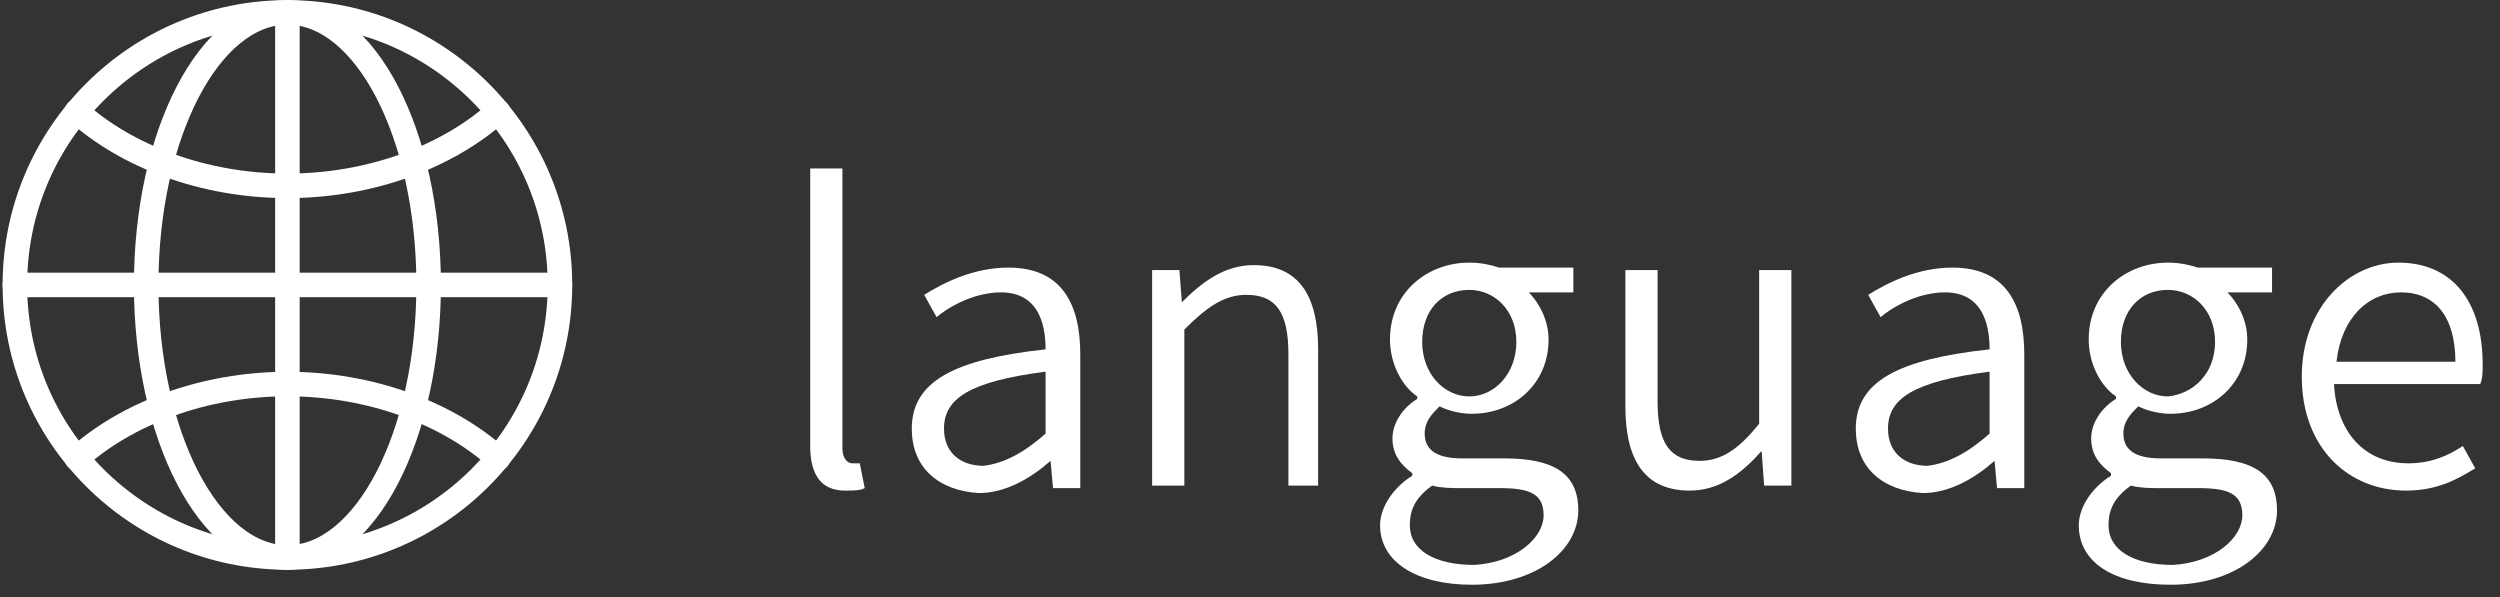 <?xml version="1.0" encoding="utf-8"?>
<!-- Generator: Adobe Illustrator 27.1.1, SVG Export Plug-In . SVG Version: 6.00 Build 0)  -->
<svg version="1.1" id="レイヤー_1" xmlns="http://www.w3.org/2000/svg" xmlns:xlink="http://www.w3.org/1999/xlink" x="0px"
	 y="0px" viewBox="0 0 100.9 24.1" style="enable-background:new 0 0 100.9 24.1;" xml:space="preserve">
<rect x="0" y="0" width="100.9" height="24.1" fill="#333333" stroke="none"/>
<style type="text/css">
	.st0{fill:#FFFFFF;}
	.st1{fill:none;stroke:#FFFFFF;stroke-width:0.99;stroke-linecap:round;stroke-linejoin:round;stroke-miterlimit:10;}
</style>
<g>
	<g>
		<path class="st0" d="M32.7,18V6.8H34v11.3c0,0.4,0.2,0.6,0.4,0.6c0.1,0,0.1,0,0.3,0l0.2,1c-0.2,0.1-0.4,0.1-0.8,0.1
			C33.1,19.8,32.7,19.1,32.7,18z"/>
		<path class="st0" d="M36.8,17.3c0-1.9,1.7-2.8,5.4-3.2c0-1.2-0.4-2.3-1.8-2.3c-1,0-2,0.5-2.6,1l-0.5-0.9c0.8-0.5,2-1.1,3.4-1.1
			c2.1,0,2.9,1.4,2.9,3.5v5.4h-1.1l-0.1-1.1h0c-0.8,0.7-1.8,1.3-2.9,1.3C37.9,19.8,36.8,18.9,36.8,17.3z M42.2,17.5V15
			c-3.1,0.4-4.1,1.1-4.1,2.3c0,1,0.7,1.5,1.6,1.5C40.5,18.7,41.3,18.3,42.2,17.5z"/>
		<path class="st0" d="M46.5,10.9h1.1l0.1,1.3h0c0.8-0.8,1.7-1.5,2.9-1.5c1.8,0,2.6,1.2,2.6,3.4v5.5H52v-5.3c0-1.7-0.5-2.4-1.7-2.4
			c-0.9,0-1.6,0.5-2.5,1.4v6.3h-1.3V10.9z"/>
		<path class="st0" d="M55.7,21.2c0-0.7,0.5-1.5,1.3-2v-0.1c-0.4-0.3-0.8-0.7-0.8-1.4c0-0.7,0.5-1.3,1-1.6v-0.1
			c-0.6-0.4-1.1-1.3-1.1-2.3c0-1.9,1.5-3.1,3.2-3.1c0.5,0,0.9,0.1,1.2,0.2h3v1h-1.8c0.4,0.4,0.8,1.1,0.8,1.9c0,1.8-1.4,3-3.1,3
			c-0.4,0-0.9-0.1-1.3-0.3c-0.3,0.3-0.6,0.6-0.6,1.1c0,0.6,0.4,1,1.5,1h1.7c2,0,3,0.6,3,2.1c0,1.6-1.7,3-4.3,3
			C57.2,23.6,55.7,22.7,55.7,21.2z M62.3,20.8c0-0.9-0.6-1.1-1.8-1.1h-1.6c-0.3,0-0.7,0-1.1-0.1c-0.7,0.5-0.9,1-0.9,1.6
			c0,1,1,1.6,2.6,1.6C61.2,22.7,62.3,21.7,62.3,20.8z M61.2,13.8c0-1.3-0.9-2.1-1.9-2.1c-1.1,0-1.9,0.8-1.9,2.1
			c0,1.3,0.9,2.2,1.9,2.2S61.2,15.1,61.2,13.8z"/>
		<path class="st0" d="M65.6,16.4v-5.5h1.3v5.3c0,1.7,0.5,2.4,1.7,2.4c0.9,0,1.6-0.5,2.4-1.5v-6.2h1.3v8.7h-1.1l-0.1-1.4h0
			c-0.8,0.9-1.7,1.6-2.9,1.6C66.4,19.8,65.6,18.6,65.6,16.4z"/>
		<path class="st0" d="M74.9,17.3c0-1.9,1.7-2.8,5.4-3.2c0-1.2-0.4-2.3-1.8-2.3c-1,0-2,0.5-2.6,1l-0.5-0.9c0.8-0.5,2-1.1,3.4-1.1
			c2.1,0,2.9,1.4,2.9,3.5v5.4h-1.1l-0.1-1.1h0c-0.8,0.7-1.8,1.3-2.9,1.3C76,19.8,74.9,18.9,74.9,17.3z M80.3,17.5V15
			c-3.1,0.4-4.1,1.1-4.1,2.3c0,1,0.7,1.5,1.6,1.5C78.6,18.7,79.4,18.3,80.3,17.5z"/>
		<path class="st0" d="M83.9,21.2c0-0.7,0.5-1.5,1.3-2v-0.1c-0.4-0.3-0.8-0.7-0.8-1.4c0-0.7,0.5-1.3,1-1.6v-0.1
			c-0.6-0.4-1.1-1.3-1.1-2.3c0-1.9,1.5-3.1,3.2-3.1c0.5,0,0.9,0.1,1.2,0.2h3v1h-1.8c0.4,0.4,0.8,1.1,0.8,1.9c0,1.8-1.4,3-3.1,3
			c-0.4,0-0.9-0.1-1.3-0.3c-0.3,0.3-0.6,0.6-0.6,1.1c0,0.6,0.4,1,1.5,1h1.7c2,0,3,0.6,3,2.1c0,1.6-1.7,3-4.3,3
			C85.3,23.6,83.9,22.7,83.9,21.2z M90.5,20.8c0-0.9-0.6-1.1-1.8-1.1h-1.6c-0.3,0-0.7,0-1.1-0.1c-0.7,0.5-0.9,1-0.9,1.6
			c0,1,1,1.6,2.6,1.6C89.4,22.7,90.5,21.7,90.5,20.8z M89.4,13.8c0-1.3-0.9-2.1-1.9-2.1c-1.1,0-1.9,0.8-1.9,2.1
			c0,1.3,0.9,2.2,1.9,2.2C88.5,15.9,89.4,15.1,89.4,13.8z"/>
		<path class="st0" d="M92.9,15.2c0-2.8,1.9-4.6,3.9-4.6c2.2,0,3.4,1.6,3.4,4.1c0,0.3,0,0.6-0.1,0.8h-5.9c0.1,1.9,1.2,3.2,3,3.2
			c0.9,0,1.6-0.3,2.2-0.7l0.5,0.9c-0.8,0.5-1.6,0.9-2.8,0.9C94.8,19.8,92.9,18.1,92.9,15.2z M99.1,14.6c0-1.8-0.8-2.8-2.2-2.8
			c-1.3,0-2.4,1-2.6,2.8H99.1z"/>
	</g>
</g>
<g>
	<circle class="st1" cx="11.6" cy="11.5" r="11"/>
	<ellipse class="st1" cx="11.6" cy="11.5" rx="5.7" ry="11"/>
	<line class="st1" x1="11.6" y1="0.5" x2="11.6" y2="22.5"/>
	<line class="st1" x1="0.6" y1="11.5" x2="22.6" y2="11.5"/>
	<g>
		<path class="st1" d="M3.1,18.5c2-1.8,5.1-3,8.5-3c3.4,0,6.5,1.2,8.5,3"/>
		<path class="st1" d="M20.1,4.5c-2,1.8-5.1,3-8.5,3s-6.5-1.2-8.5-3"/>
	</g>
</g>
</svg>
